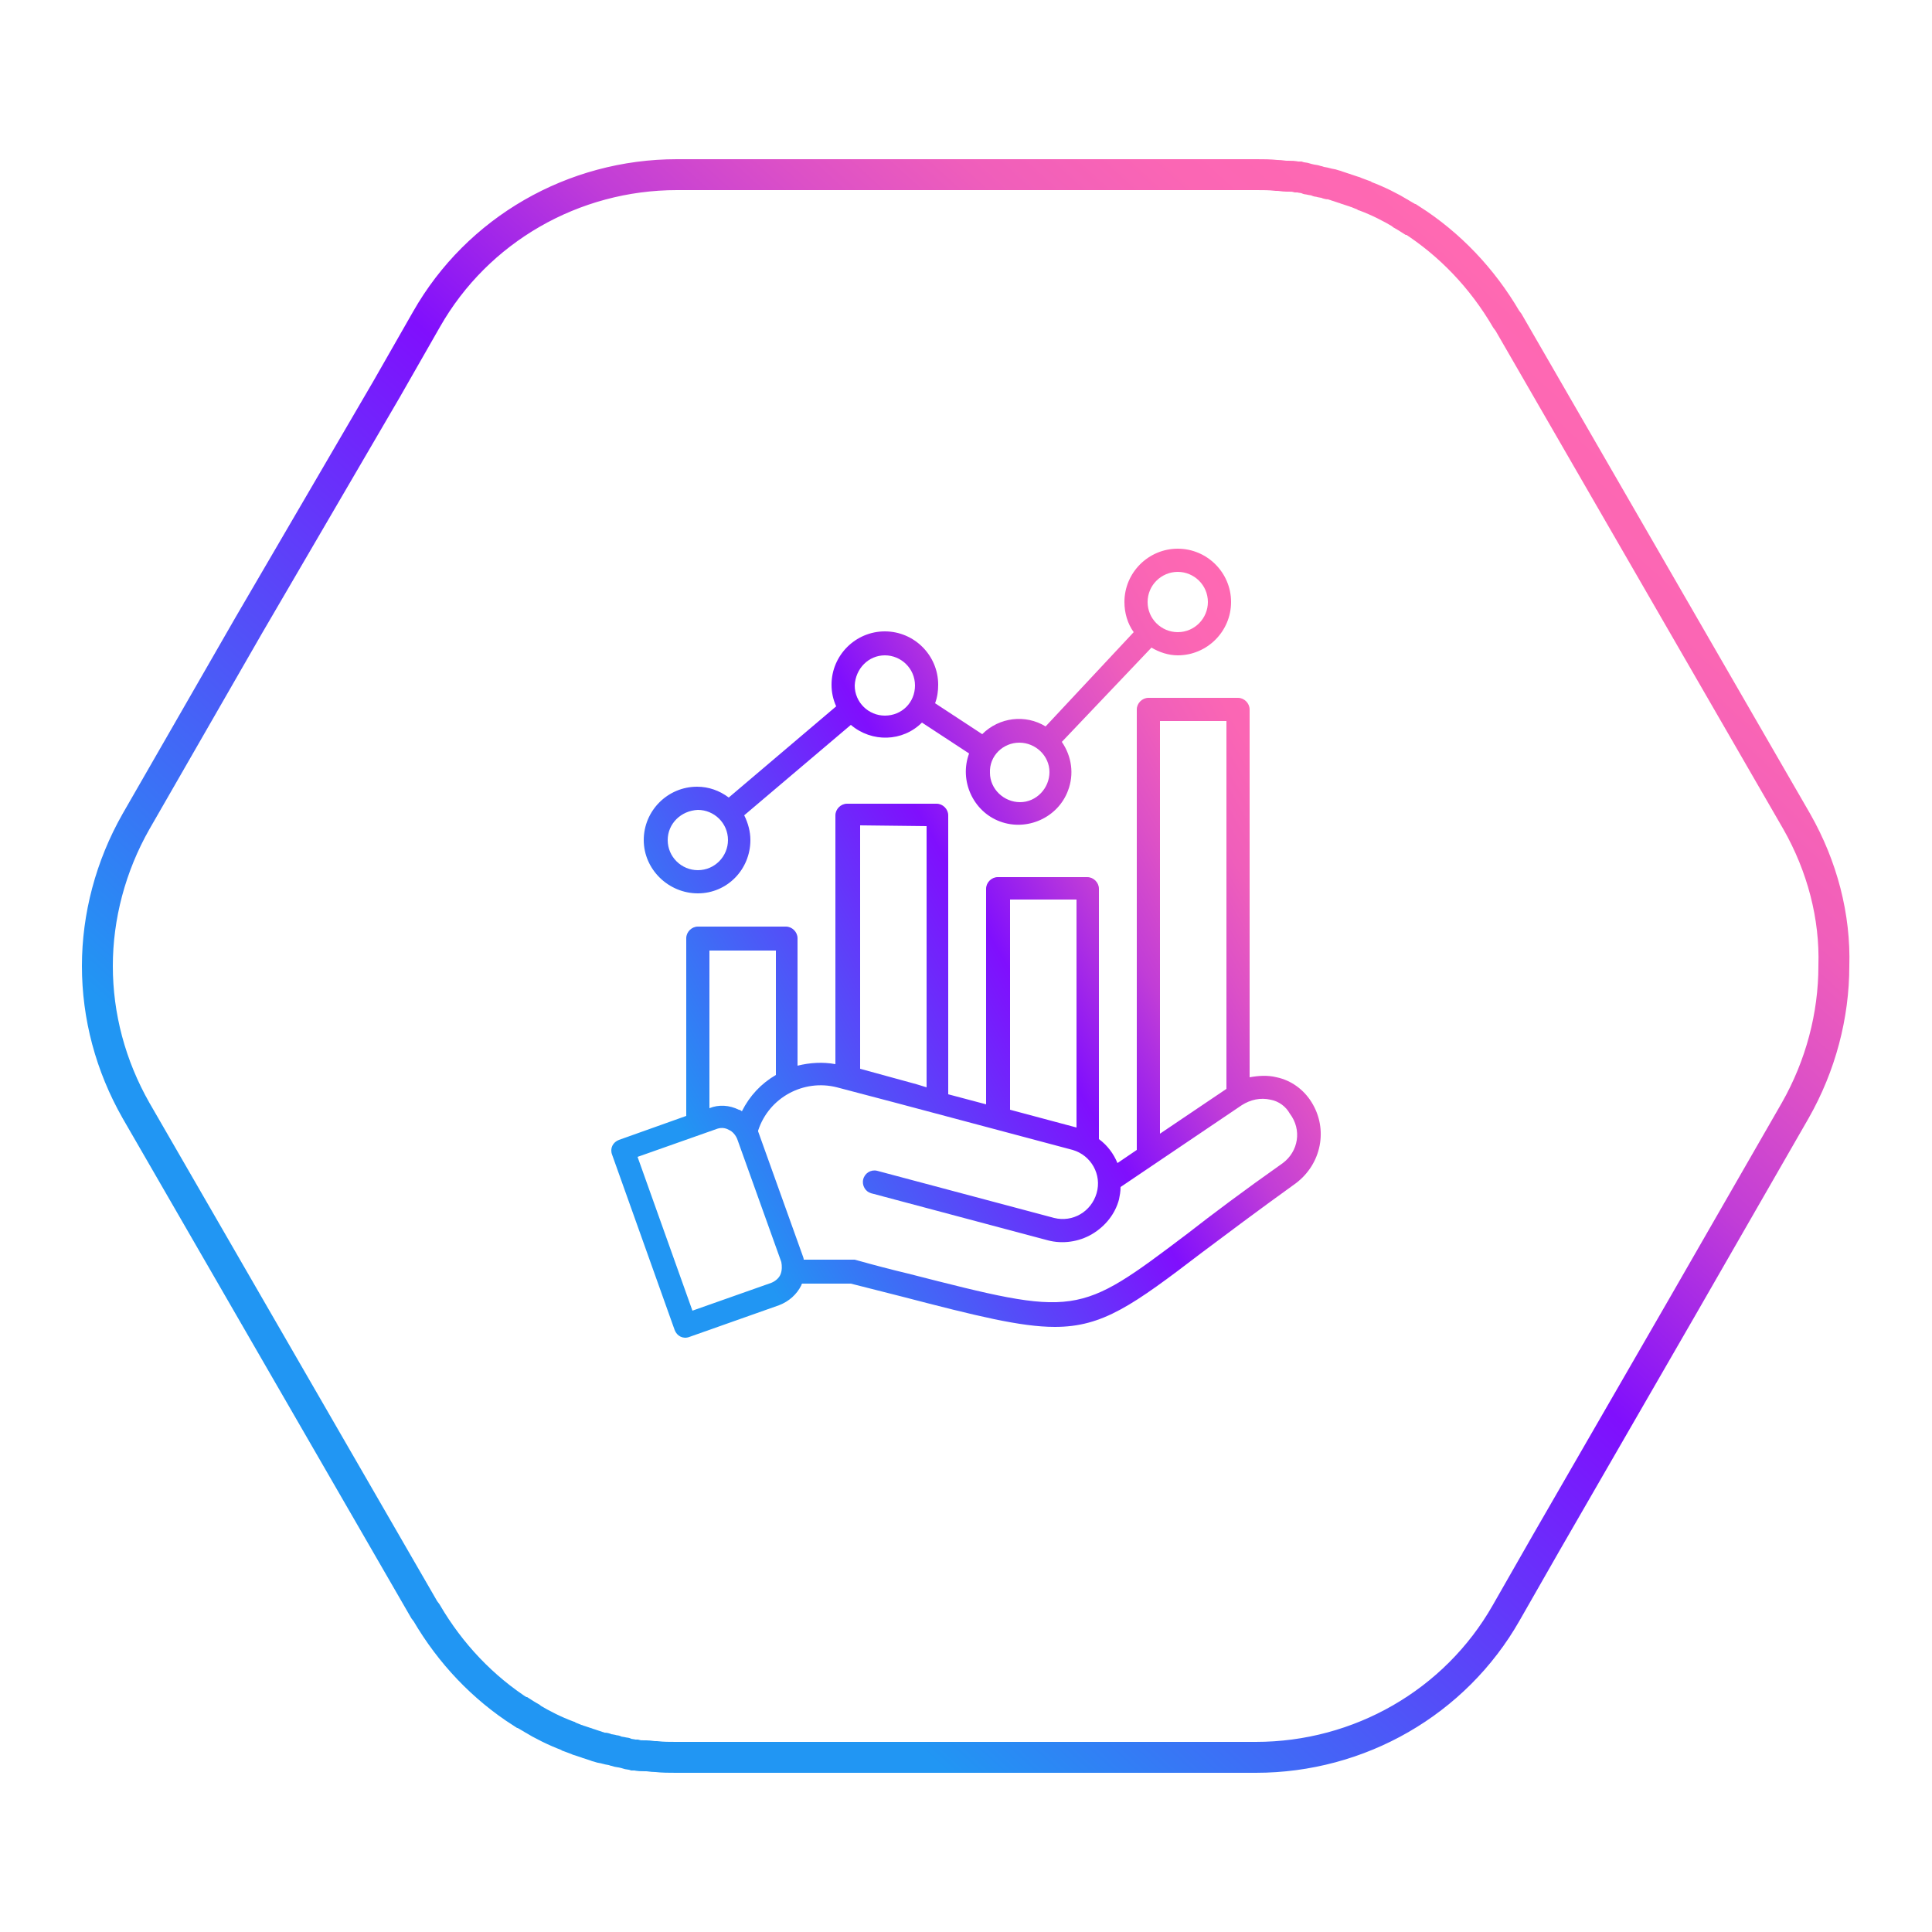 <?xml version="1.0" encoding="UTF-8"?>
<!-- Generator: Adobe Illustrator 28.1.0, SVG Export Plug-In . SVG Version: 6.00 Build 0)  -->
<svg xmlns="http://www.w3.org/2000/svg" xmlns:xlink="http://www.w3.org/1999/xlink" version="1.1" id="Laag_1" x="0px" y="0px" viewBox="0 0 250 250" style="enable-background:new 0 0 250 250;" xml:space="preserve">
<style type="text/css">
	.st0{fill:none;stroke:url(#SVGID_1_);stroke-width:4;stroke-miterlimit:10;}
	.st1{fill:url(#SVGID_00000145769944824503474490000002684640822440047252_);}
</style>
<linearGradient id="SVGID_1_" gradientUnits="userSpaceOnUse" x1="49.142" y1="41.409" x2="200.958" y2="207.993" gradientTransform="matrix(1 0 0 -1 0 249.701)">
	<stop offset="0.15" style="stop-color:#2196F3"></stop>
	<stop offset="0.56" style="stop-color:#800FFD"></stop>
	<stop offset="0.62" style="stop-color:#9E24EB"></stop>
	<stop offset="0.69" style="stop-color:#C13DD7"></stop>
	<stop offset="0.77" style="stop-color:#DC50C7"></stop>
	<stop offset="0.84" style="stop-color:#EF5EBB"></stop>
	<stop offset="0.92" style="stop-color:#FB66B4"></stop>
	<stop offset="1" style="stop-color:#FF69B2"></stop>
</linearGradient>
<path class="st0" d="M232.5,106.3l-37.3-64.6l0,0l-0.3-0.4c-3.1-5.3-7.3-9.7-12.3-12.9l0,0c0,0,0,0-0.1,0c-0.3-0.2-0.7-0.4-1-0.6  c0,0-0.1,0-0.1-0.1c-1.5-0.9-3.1-1.7-4.7-2.3c-0.1,0-0.1,0-0.2-0.1c-0.3-0.1-0.7-0.3-1-0.4c-0.1,0-0.2-0.1-0.3-0.1  c-0.3-0.1-0.6-0.2-0.9-0.3c-0.1,0-0.2-0.1-0.3-0.1c-0.3-0.1-0.6-0.2-0.9-0.3c-0.1,0-0.2-0.1-0.3-0.1c-0.3-0.1-0.6-0.2-0.9-0.2  c-0.1,0-0.2-0.1-0.3-0.1c-0.3-0.1-0.6-0.1-0.9-0.2c-0.1,0-0.2,0-0.3-0.1c-0.3-0.1-0.6-0.1-1-0.2c-0.1,0-0.2,0-0.3-0.1  c-0.3-0.1-0.7-0.1-1-0.2c-0.1,0-0.2,0-0.3,0c-0.4-0.1-0.7-0.1-1.1-0.1c-0.1,0-0.1,0-0.2,0c-0.4,0-0.8-0.1-1.2-0.1h-0.1  c-0.9-0.1-1.7-0.1-2.6-0.1l0,0h-75l0,0c-13.4,0-25.8,7.1-32.4,18.7L50,50.4L32.2,80.9l0,0l-14.6,25.4c-3.3,5.8-5,12.3-5,18.7  c0,6.5,1.7,12.9,5,18.7l37.3,64.6l0,0l0.3,0.4c3.1,5.3,7.3,9.7,12.3,12.9l0,0c0,0,0,0,0.1,0c0.3,0.2,0.7,0.4,1,0.6  c0,0,0.1,0,0.1,0.1c1.5,0.9,3.1,1.7,4.7,2.3c0.1,0,0.1,0,0.2,0.1c0.3,0.1,0.7,0.3,1,0.4c0.1,0,0.2,0.1,0.3,0.1  c0.3,0.1,0.6,0.2,0.9,0.3c0.1,0,0.2,0.1,0.3,0.1c0.3,0.1,0.6,0.2,0.9,0.3c0.1,0,0.2,0.1,0.3,0.1c0.3,0.1,0.6,0.2,0.9,0.2  c0.1,0,0.2,0.1,0.3,0.1c0.3,0.1,0.6,0.1,0.9,0.2c0.1,0,0.2,0,0.3,0.1c0.3,0.1,0.6,0.1,1,0.2c0.1,0,0.2,0,0.3,0.1  c0.3,0.1,0.7,0.1,1,0.2c0.1,0,0.2,0,0.3,0c0.4,0.1,0.7,0.1,1.1,0.1c0.1,0,0.1,0,0.2,0c0.4,0,0.8,0.1,1.2,0.1h0.1  c0.9,0.1,1.7,0.1,2.6,0.1l0,0h75l0,0c13.4,0,25.8-7.1,32.4-18.7l5.2-9.1l17.6-30.5l0,0l14.6-25.4c3.3-5.8,5-12.3,5-18.7  C237.5,118.6,235.8,112.1,232.5,106.3z"></path>
<g>
	
		<linearGradient id="SVGID_00000121252676780973212630000013043547154858547109_" gradientUnits="userSpaceOnUse" x1="74.298" y1="157.076" x2="174.131" y2="99.437">
		<stop offset="0.15" style="stop-color:#2196F3"></stop>
		<stop offset="0.56" style="stop-color:#800FFD"></stop>
		<stop offset="0.62" style="stop-color:#9E24EB"></stop>
		<stop offset="0.69" style="stop-color:#C13DD7"></stop>
		<stop offset="0.77" style="stop-color:#DC50C7"></stop>
		<stop offset="0.84" style="stop-color:#EF5EBB"></stop>
		<stop offset="0.92" style="stop-color:#FB66B4"></stop>
		<stop offset="1" style="stop-color:#FF69B2"></stop>
	</linearGradient>
	<path style="fill:url(#SVGID_00000121252676780973212630000013043547154858547109_);" d="M169.7,142.6c-1-1.6-2.6-2.8-4.5-3.2   c-1.2-0.3-2.4-0.2-3.5,0V91.8c0-0.8-0.7-1.5-1.5-1.5l0,0h-11.6c-0.8,0-1.5,0.7-1.5,1.5v0v57l-2.5,1.7c-0.5-1.2-1.3-2.3-2.4-3.1   v-32.4c0-0.8-0.7-1.5-1.5-1.5h-11.6c-0.8,0-1.5,0.7-1.5,1.5v27.9l-4.9-1.3v-36.1c0-0.8-0.7-1.5-1.5-1.5c0,0,0,0,0,0h-11.6   c-0.8,0-1.5,0.7-1.5,1.5c0,0,0,0,0,0v32.2c-1.6-0.3-3.3-0.2-4.9,0.2v-16.5c0-0.8-0.7-1.5-1.5-1.5c0,0,0,0,0,0H90.3   c-0.8,0-1.5,0.7-1.5,1.5c0,0,0,0,0,0v23l-8.7,3.1c-0.8,0.3-1.2,1.1-0.9,1.9l8.1,22.7c0.3,0.8,1.1,1.2,1.9,0.9c0,0,0,0,0,0l11.6-4.1   c1.3-0.5,2.3-1.4,2.9-2.6c0-0.1,0-0.1,0.1-0.2h6.3c2.4,0.6,4.7,1.2,6.7,1.7c9.6,2.5,15.3,3.9,19.7,3.9c6.2,0,10.1-2.8,19-9.6   c3.2-2.4,7.2-5.4,12.2-9C171,150.6,171.9,146.1,169.7,142.6z M150.1,93.3h8.6v47.6l-8.6,5.8V93.3z M130.7,116.4h8.6v29.5l-8.6-2.3   V116.4z M119.9,106.9v33.8l-1.3-0.4l-7.3-2v-31.5L119.9,106.9z M100.4,122.9v16.2c-1.9,1.1-3.4,2.7-4.4,4.7   c-0.1-0.1-0.3-0.2-0.4-0.2c-1.2-0.6-2.6-0.7-3.8-0.2v-20.4H100.4z M101,164.9c-0.2,0.5-0.7,0.9-1.2,1.1l-10.2,3.6l-7.1-19.9   l10.2-3.6c0.5-0.2,1.1-0.2,1.6,0.1c0.5,0.2,0.9,0.7,1.1,1.2l5.7,15.9C101.2,163.8,101.2,164.4,101,164.9z M166,150.5   c-5.1,3.6-9.1,6.6-12.3,9.1c-14.3,10.8-14.3,10.8-36.2,5.2c-2.1-0.5-4.4-1.1-6.9-1.8l-0.2,0H104c0-0.2-0.1-0.4-0.2-0.7l-5.7-15.9   c0,0,0,0,0-0.1c1.4-4.3,5.9-6.7,10.2-5.6l7.6,2h0l22.9,6.1c2.4,0.7,3.8,3.2,3.1,5.6c-0.7,2.4-3.1,3.8-5.5,3.2l-22.9-6.1   c-0.8-0.2-1.6,0.3-1.8,1.1c-0.2,0.8,0.3,1.6,1,1.8l22.9,6.1c1.9,0.5,4,0.2,5.7-0.8c1.7-1,3-2.6,3.5-4.5c0.1-0.5,0.2-1,0.2-1.6   l15.7-10.6c1.1-0.7,2.4-1,3.7-0.7c1.1,0.2,2,0.9,2.5,1.8C168.5,146.2,168,149,166,150.5z M90.3,115.6c3.8,0,6.8-3.1,6.8-6.9   c0-1.1-0.3-2.2-0.8-3.2l13.8-11.7c2.7,2.3,6.7,2.2,9.2-0.3l6.1,4c-1.3,3.5,0.5,7.5,4,8.8c3.5,1.3,7.5-0.5,8.8-4   c0.8-2.1,0.5-4.4-0.8-6.3L149,83.8c1,0.6,2.2,1,3.4,1c3.8,0,6.9-3.1,6.9-6.9c0-3.8-3.1-6.9-6.9-6.9c-3.8,0-6.9,3.1-6.9,6.9   c0,1.4,0.4,2.8,1.2,3.9L135.3,94c-2.6-1.6-6-1.2-8.2,1l-6.1-4c0.3-0.8,0.4-1.6,0.4-2.4c0-3.8-3.1-6.9-6.9-6.9   c-3.8,0-6.9,3.1-6.9,6.9c0,1,0.2,1.9,0.6,2.8l-13.9,11.8c-1.2-0.9-2.6-1.4-4.1-1.4c-3.8,0-6.9,3.1-6.9,6.9S86.5,115.6,90.3,115.6z    M152.4,74c2.1,0,3.9,1.7,3.9,3.9c0,2.1-1.7,3.9-3.9,3.9c-2.1,0-3.9-1.7-3.9-3.9C148.5,75.7,150.3,74,152.4,74z M131.9,96.1   c2.1,0,3.9,1.7,3.9,3.8c0,2.1-1.7,3.9-3.8,3.9c-2.1,0-3.9-1.7-3.9-3.8c0,0,0,0,0,0C128,97.8,129.8,96.1,131.9,96.1z M114.5,84.8   c2.1,0,3.9,1.7,3.9,3.9s-1.7,3.9-3.9,3.9c-2.1,0-3.9-1.7-3.9-3.9C110.7,86.5,112.4,84.8,114.5,84.8z M90.3,104.8   c2.1,0,3.9,1.7,3.9,3.9c0,2.1-1.7,3.9-3.9,3.9c-2.1,0-3.9-1.7-3.9-3.9C86.4,106.6,88.1,104.9,90.3,104.8   C90.3,104.8,90.3,104.8,90.3,104.8z"></path>
</g>
</svg>
